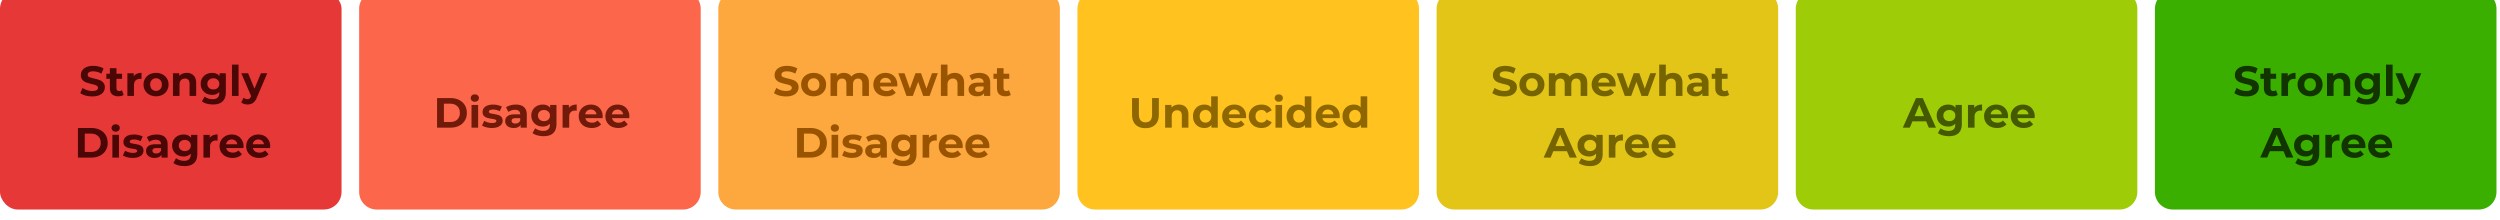 <svg width="568" height="50" fill="none" xmlns="http://www.w3.org/2000/svg"><g filter="url(#filter0_i)"><rect y=".4" width="77.6" height="49.6" rx="4" fill="#E73838"/></g><g filter="url(#filter1_i)"><path fill-rule="evenodd" clip-rule="evenodd" d="M81.6 4.4a4 4 0 014-4h69.6a4 4 0 014 4V46a4 4 0 01-4 4H85.6a4 4 0 01-4-4V4.4z" fill="#FC664A"/></g><g filter="url(#filter2_i)"><path fill-rule="evenodd" clip-rule="evenodd" d="M163.2 4.4a4 4 0 014-4h69.6a4 4 0 014 4V46a4 4 0 01-4 4h-69.6a4 4 0 01-4-4V4.4z" fill="#FDA73F"/></g><g filter="url(#filter3_i)"><path fill-rule="evenodd" clip-rule="evenodd" d="M244.8 4.4a4 4 0 014-4h69.6a4 4 0 014 4V46a4 4 0 01-4 4h-69.6a4 4 0 01-4-4V4.4z" fill="#FFC21F"/></g><g filter="url(#filter4_i)"><path fill-rule="evenodd" clip-rule="evenodd" d="M326.4 4.4a4 4 0 014-4H400a4 4 0 014 4V46a4 4 0 01-4 4h-69.6a4 4 0 01-4-4V4.4z" fill="#E2C517"/></g><g filter="url(#filter5_i)"><path fill-rule="evenodd" clip-rule="evenodd" d="M408 4.4a4 4 0 014-4h69.6a4 4 0 014 4V46a4 4 0 01-4 4H412a4 4 0 01-4-4V4.4z" fill="#9ECC06"/></g><g filter="url(#filter6_i)"><path fill-rule="evenodd" clip-rule="evenodd" d="M489.6 4.4a4 4 0 014-4h69.6a4 4 0 014 4V46a4 4 0 01-4 4h-69.6a4 4 0 01-4-4V4.4z" fill="#3AAF00"/></g><path d="M20.97 21.91c-.53 0-1.05-.07-1.55-.2-.5-.15-.89-.34-1.19-.57l.53-1.17a3.86 3.86 0 002.22.7c.44 0 .76-.07.98-.2.2-.13.31-.3.31-.52 0-.16-.06-.3-.19-.4-.12-.1-.28-.2-.48-.26-.2-.06-.45-.13-.79-.2-.5-.13-.93-.25-1.25-.37-.33-.12-.61-.32-.85-.59a1.6 1.6 0 01-.34-1.07c0-.4.1-.74.31-1.06.21-.32.53-.57.95-.76.43-.18.95-.28 1.57-.28.43 0 .85.06 1.26.16.4.1.76.25 1.07.44l-.48 1.18a3.75 3.75 0 00-1.86-.53c-.44 0-.76.07-.97.21-.2.14-.3.33-.3.56 0 .23.1.4.35.52.24.1.6.22 1.1.33.51.12.93.24 1.26.36.32.12.6.31.83.58.24.26.36.61.36 1.06 0 .39-.11.74-.33 1.06-.2.31-.53.56-.96.75-.43.18-.95.27-1.56.27zm7.14-.36c-.15.1-.33.2-.55.25-.21.05-.44.08-.67.08-.62 0-1.1-.16-1.43-.47-.34-.32-.5-.78-.5-1.39V17.9h-.8v-1.15h.8v-1.26h1.5v1.26h1.28v1.15h-1.28V20c0 .22.05.4.16.51.11.12.27.18.48.18.24 0 .44-.07.6-.2l.4 1.06zm2.27-4.23c.18-.25.42-.44.72-.57.3-.13.66-.2 1.05-.2v1.4a5.4 5.4 0 00-.33-.03c-.43 0-.77.12-1.01.37-.24.23-.37.6-.37 1.07v2.44h-1.5v-5.16h1.44v.68zm5.07 4.56c-.54 0-1.03-.12-1.46-.34a2.58 2.58 0 01-1.38-2.32c0-.51.12-.97.37-1.38.24-.4.58-.71 1-.94.44-.23.93-.34 1.47-.34.55 0 1.04.11 1.46.34a2.5 2.5 0 011.38 2.32 2.58 2.58 0 01-1.37 2.32 3.1 3.1 0 01-1.47.34zm0-1.23c.39 0 .7-.13.95-.39s.37-.6.37-1.04c0-.44-.12-.78-.37-1.04s-.56-.4-.95-.4c-.38 0-.7.14-.95.4s-.37.6-.37 1.04c0 .43.12.78.37 1.04s.57.39.95.39zm6.98-4.1c.64 0 1.15.2 1.54.58.4.39.6.96.6 1.71v2.96h-1.5v-2.73c0-.4-.09-.71-.27-.9-.18-.21-.44-.32-.78-.32-.37 0-.67.12-.9.36-.22.23-.33.58-.33 1.04v2.55h-1.5v-5.16h1.43v.6c.2-.22.44-.38.74-.5s.62-.18.97-.18zm8.88.09v4.3c0 .94-.25 1.65-.74 2.1-.5.47-1.21.7-2.16.7-.5 0-.97-.06-1.42-.18a3.1 3.1 0 01-1.11-.53l.6-1.08a3.2 3.2 0 001.82.59c.51 0 .9-.12 1.14-.36.25-.23.37-.58.37-1.05v-.22a2.1 2.1 0 01-1.63.64c-.47 0-.9-.1-1.3-.3a2.42 2.42 0 01-1.28-2.2 2.35 2.35 0 011.28-2.18c.4-.2.83-.31 1.3-.31.75 0 1.32.24 1.7.74v-.66h1.43zm-2.83 3.68c.4 0 .72-.11.97-.34.25-.24.38-.55.38-.93 0-.37-.13-.68-.38-.9a1.35 1.35 0 00-.97-.36c-.4 0-.73.12-.98.35-.26.23-.39.54-.39.91 0 .38.13.69.39.93.25.23.58.34.98.34zm4.22-5.64h1.5v7.12h-1.5v-7.12zm8.02 1.96l-2.34 5.48c-.23.6-.53 1.01-.88 1.25-.34.25-.76.37-1.26.37-.27 0-.53-.04-.8-.13-.26-.08-.47-.2-.64-.34l.55-1.07a1.3 1.3 0 00.85.33c.2 0 .37-.05.5-.15.12-.1.24-.26.34-.5l.02-.04-2.24-5.2h1.55l1.45 3.5 1.46-3.5h1.44zM17.7 29.08h3.06c.73 0 1.37.14 1.93.42.56.28 1 .67 1.3 1.17.32.5.47 1.1.47 1.77a3.12 3.12 0 01-1.78 2.95 4.3 4.3 0 01-1.92.41H17.7v-6.72zm2.98 5.44c.67 0 1.2-.18 1.6-.55a2 2 0 00.6-1.53c0-.64-.2-1.15-.6-1.52-.4-.37-.93-.56-1.6-.56h-1.42v4.16h1.42zm4.85-3.89h1.5v5.17h-1.5v-5.16zm.75-.71a.95.95 0 01-.67-.25.78.78 0 01-.26-.59c0-.24.08-.44.26-.6.17-.16.4-.24.67-.24s.5.08.67.24c.17.15.26.34.26.57 0 .25-.09.46-.26.63a.95.95 0 01-.67.23zm3.88 5.96c-.43 0-.85-.05-1.26-.16-.41-.1-.74-.24-.98-.4l.5-1.08a3.62 3.62 0 001.8.5c.63 0 .94-.15.94-.47 0-.14-.08-.25-.26-.31a3.84 3.84 0 00-.8-.17 7.69 7.69 0 01-1.04-.22 1.66 1.66 0 01-.72-.44c-.2-.21-.3-.51-.3-.9 0-.33.1-.62.28-.87.2-.25.47-.45.83-.6.36-.13.8-.2 1.28-.2a4.78 4.78 0 012 .45l-.5 1.07a2.98 2.98 0 00-1.5-.39c-.32 0-.56.05-.72.14-.16.09-.24.2-.24.34 0 .16.09.27.26.34.18.06.45.12.83.18.42.07.77.15 1.04.23.26.08.5.22.7.43.2.21.3.5.3.88 0 .33-.1.61-.3.86-.19.25-.47.44-.84.58-.36.14-.8.2-1.3.2zm5.44-5.32c.8 0 1.42.19 1.84.57.43.38.65.95.65 1.72v2.95h-1.4v-.64c-.29.48-.81.72-1.58.72-.4 0-.74-.07-1.04-.2-.28-.14-.5-.33-.66-.56-.15-.24-.23-.5-.23-.8 0-.49.18-.87.54-1.14.36-.28.92-.41 1.68-.41h1.19c0-.33-.1-.58-.3-.75-.2-.18-.5-.27-.9-.27a2.57 2.57 0 00-1.48.48l-.54-1.05c.29-.2.62-.35 1.01-.46.4-.1.8-.16 1.22-.16zm-.11 4.3c.25 0 .48-.05.68-.16a1 1 0 00.42-.53v-.53h-1.03c-.61 0-.92.2-.92.6 0 .2.07.35.22.47.16.1.36.16.63.16zm9.34-4.22v4.3c0 .94-.25 1.65-.74 2.1-.5.47-1.22.7-2.16.7-.5 0-.98-.06-1.42-.18a3.1 3.1 0 01-1.12-.53l.6-1.08a3.2 3.2 0 001.82.59c.52 0 .9-.12 1.14-.36.25-.23.38-.58.38-1.05v-.22a2.1 2.1 0 01-1.63.64c-.48 0-.91-.1-1.3-.3a2.42 2.42 0 01-1.29-2.2c0-.49.12-.92.35-1.3.23-.38.54-.67.93-.88.4-.2.83-.31 1.3-.31.76 0 1.33.24 1.72.74v-.66h1.42zm-2.84 3.68c.4 0 .72-.11.97-.34.26-.24.39-.55.39-.93 0-.37-.13-.68-.39-.9a1.35 1.35 0 00-.97-.36c-.4 0-.72.12-.97.35-.26.23-.39.54-.39.91 0 .38.13.69.39.93.25.23.58.34.97.34zm5.66-3c.18-.25.42-.44.72-.57.3-.13.66-.2 1.06-.2v1.4a5.4 5.4 0 00-.34-.03c-.43 0-.76.12-1 .37-.25.23-.37.6-.37 1.07v2.44h-1.5v-5.16h1.43v.68zm7.68 1.92l-.03.4h-3.9c.06.32.23.57.5.76a2.02 2.02 0 001.69.16c.2-.08.4-.21.58-.38l.8.86c-.5.56-1.2.84-2.14.84-.58 0-1.1-.12-1.54-.34a2.53 2.53 0 01-1.4-2.32 2.52 2.52 0 011.34-2.31c.42-.24.9-.35 1.41-.35.5 0 .97.1 1.37.32.41.22.73.54.96.95.24.4.36.87.36 1.4zm-2.68-1.55c-.34 0-.62.1-.85.29-.23.2-.37.45-.43.79h2.55c-.05-.33-.2-.59-.42-.78-.23-.2-.52-.3-.85-.3zm8.74 1.55l-.03.4h-3.91c.07.32.24.57.5.76.26.18.59.28.98.28.27 0 .5-.04.7-.12.22-.08.42-.21.6-.38l.8.86c-.5.56-1.2.84-2.14.84-.58 0-1.1-.12-1.55-.34a2.53 2.53 0 01-1.4-2.32c0-.5.12-.96.36-1.37.24-.4.57-.72.99-.95.42-.23.89-.34 1.4-.34.51 0 .97.1 1.38.32.41.22.73.54.96.95.24.4.36.87.36 1.4zm-2.68-1.55c-.34 0-.63.1-.86.29-.23.2-.37.45-.42.79h2.54c-.05-.33-.19-.59-.42-.78-.23-.2-.5-.3-.84-.3z" fill="#4B0606"/><path d="M99.3 22.28h3.06c.73 0 1.37.14 1.93.42.56.28 1 .67 1.3 1.17.32.5.47 1.1.47 1.77a3.12 3.12 0 01-1.78 2.95 4.3 4.3 0 01-1.92.41H99.3v-6.72zm2.98 5.44c.67 0 1.2-.18 1.6-.55a2 2 0 00.6-1.53c0-.64-.2-1.15-.6-1.52-.4-.37-.93-.56-1.6-.56h-1.42v4.16h1.42zm4.85-3.88h1.5V29h-1.5v-5.16zm.75-.72a.95.95 0 01-.67-.24.78.78 0 01-.26-.6c0-.24.08-.44.26-.6.17-.16.4-.24.67-.24.28 0 .5.08.67.24.17.15.26.34.26.57 0 .25-.09.46-.26.63a.95.95 0 01-.67.24zm3.88 5.96c-.43 0-.85-.05-1.26-.16-.41-.1-.74-.24-.98-.4l.5-1.08a3.26 3.26 0 001.8.5c.63 0 .94-.15.94-.47 0-.14-.08-.25-.26-.31a3.85 3.85 0 00-.8-.17 7.7 7.7 0 01-1.04-.22 1.66 1.66 0 01-.72-.44c-.2-.21-.3-.51-.3-.9 0-.33.1-.62.28-.87.2-.25.47-.45.83-.59.36-.14.8-.21 1.28-.21a4.78 4.78 0 012 .45l-.5 1.07a2.98 2.98 0 00-1.5-.39c-.32 0-.56.05-.72.14-.16.09-.24.2-.24.34 0 .16.1.27.26.34.18.06.45.12.83.18.42.07.77.15 1.04.23.27.08.5.22.7.43.2.21.3.5.3.89 0 .32-.1.6-.3.85-.19.25-.47.44-.84.59-.36.13-.8.2-1.3.2zm5.44-5.32c.8 0 1.42.19 1.84.57.43.38.65.95.65 1.72V29h-1.4v-.64c-.29.48-.81.72-1.58.72-.4 0-.74-.07-1.03-.2a1.45 1.45 0 01-.9-1.36c0-.49.18-.87.54-1.14.37-.28.93-.41 1.68-.41h1.19c0-.33-.1-.58-.3-.75-.2-.18-.5-.27-.89-.27a2.57 2.57 0 00-1.49.48l-.54-1.05c.29-.2.62-.35 1.01-.46.4-.1.8-.16 1.22-.16zm-.11 4.3c.25 0 .48-.05.68-.16a1 1 0 00.42-.53v-.53h-1.03c-.61 0-.92.2-.92.6 0 .2.08.35.22.47.16.1.36.16.63.16zm9.34-4.22v4.3c0 .94-.25 1.65-.74 2.1-.5.47-1.22.7-2.16.7-.5 0-.97-.06-1.42-.18a3.1 3.1 0 01-1.12-.53l.6-1.08a3.19 3.19 0 001.82.59c.52 0 .9-.12 1.15-.36.25-.23.37-.58.37-1.05v-.22c-.4.43-.94.64-1.63.64-.48 0-.91-.1-1.3-.3a2.42 2.42 0 01-1.28-2.2 2.35 2.35 0 011.28-2.18c.39-.2.82-.31 1.3-.31.75 0 1.32.24 1.7.74v-.66h1.43zm-2.84 3.68c.4 0 .72-.11.97-.34.26-.24.39-.55.39-.93 0-.37-.13-.68-.39-.9a1.35 1.35 0 00-.97-.36c-.4 0-.72.12-.97.35-.26.23-.39.54-.39.91 0 .38.13.69.39.93.25.23.58.34.97.34zm5.66-3c.18-.25.42-.44.72-.57.3-.13.66-.2 1.06-.2v1.4a5.45 5.45 0 00-.34-.03c-.43 0-.76.12-1 .37-.25.23-.37.6-.37 1.07V29h-1.5v-5.16h1.43v.68zm7.68 1.92c0 .02 0 .15-.03.4H133c.06.32.23.57.5.76a2.01 2.01 0 001.69.16c.2-.08.4-.21.58-.38l.8.86c-.5.56-1.2.84-2.14.84-.58 0-1.1-.12-1.54-.34a2.53 2.53 0 01-1.4-2.32 2.53 2.53 0 011.34-2.31c.42-.24.9-.35 1.41-.35.5 0 .97.1 1.38.32.4.22.72.54.95.95.24.4.36.87.36 1.4zm-2.68-1.55a1.22 1.22 0 00-1.28 1.08h2.55c-.05-.33-.2-.59-.42-.78-.23-.2-.51-.3-.85-.3zm8.74 1.55l-.03.4h-3.9c.06.32.23.57.49.76.26.18.59.28.98.28.27 0 .5-.04.71-.12.21-.08.4-.21.58-.38l.8.86c-.48.56-1.2.84-2.13.84-.58 0-1.1-.12-1.55-.34a2.54 2.54 0 01-1.4-2.32c0-.5.12-.96.36-1.37.24-.4.57-.72.99-.95.42-.23.89-.34 1.4-.34.51 0 .97.1 1.38.32.41.22.73.54.96.95.24.4.36.87.36 1.4zm-2.68-1.55c-.34 0-.63.1-.86.29-.23.2-.37.45-.42.79h2.55a1.25 1.25 0 00-1.27-1.08z" fill="#711A0A"/><path d="M178.6 21.91c-.54 0-1.05-.07-1.55-.2-.5-.15-.9-.34-1.2-.57l.53-1.17a3.85 3.85 0 002.22.7c.44 0 .77-.07.98-.2.21-.13.32-.3.32-.52 0-.16-.07-.3-.2-.4-.12-.1-.28-.2-.47-.26a9 9 0 00-.8-.2 11 11 0 01-1.25-.37c-.33-.12-.6-.32-.84-.59a1.6 1.6 0 01-.35-1.07c0-.4.1-.74.32-1.06.2-.32.53-.57.95-.76.43-.18.95-.28 1.56-.28.43 0 .85.06 1.26.16.41.1.77.25 1.08.44l-.48 1.18a3.75 3.75 0 00-1.87-.53c-.43 0-.75.07-.97.21-.2.14-.3.33-.3.56 0 .23.12.4.35.52.25.1.61.22 1.1.33.52.12.94.24 1.26.36.33.12.6.31.84.58.23.26.35.61.35 1.06 0 .39-.1.74-.32 1.06-.21.31-.53.56-.96.75-.43.18-.95.27-1.57.27zm6.26-.03c-.55 0-1.04-.12-1.47-.34a2.57 2.57 0 01-1.37-2.32 2.5 2.5 0 011.37-2.31c.44-.24.92-.35 1.47-.35.54 0 1.03.11 1.46.34a2.52 2.52 0 011.37 2.32c0 .5-.12.97-.36 1.37-.25.4-.58.72-1.01.95a3.1 3.1 0 01-1.46.34zm0-1.23c.38 0 .7-.13.94-.39.25-.26.37-.6.37-1.04 0-.44-.12-.78-.37-1.04-.24-.26-.56-.4-.94-.4-.39 0-.7.14-.95.4s-.38.6-.38 1.04c0 .43.13.78.38 1.04s.56.39.95.39zm10.45-4.1c.64 0 1.15.2 1.53.58.39.38.58.95.58 1.71v2.96h-1.5v-2.73c0-.4-.09-.71-.26-.9-.16-.21-.4-.32-.72-.32-.35 0-.63.12-.83.35-.2.22-.31.56-.31 1v2.6h-1.5v-2.73c0-.8-.33-1.22-.98-1.22-.34 0-.62.12-.82.35-.2.22-.31.56-.31 1v2.6h-1.5v-5.16h1.43v.59c.2-.22.43-.38.7-.5a2.4 2.4 0 011.91.05c.3.14.53.35.71.62.22-.27.48-.47.8-.62.33-.15.68-.22 1.07-.22zm8.57 2.69l-.03.4h-3.91c.07.32.24.57.5.76.26.18.59.28.98.28a1.78 1.78 0 001.3-.5l.8.86c-.5.56-1.2.84-2.14.84-.58 0-1.1-.12-1.55-.34a2.53 2.53 0 01-1.4-2.32c0-.5.12-.96.36-1.37.24-.4.57-.72.99-.95.42-.23.89-.34 1.4-.34.51 0 .97.1 1.38.32.41.22.73.54.96.95.24.4.36.87.36 1.4zm-2.68-1.55c-.34 0-.63.1-.86.29-.23.2-.37.45-.42.79h2.54c-.05-.33-.19-.59-.42-.78-.23-.2-.51-.3-.84-.3zm11.87-1.05l-1.87 5.16h-1.44l-1.16-3.2-1.2 3.2h-1.44l-1.86-5.16h1.4l1.23 3.49 1.27-3.5h1.26l1.23 3.5 1.26-3.5h1.32zm3.84-.08c.64 0 1.15.19 1.54.57.4.39.6.96.6 1.71v2.96h-1.5v-2.73c0-.4-.09-.71-.27-.9-.18-.21-.44-.32-.77-.32-.38 0-.68.12-.9.36-.23.23-.34.58-.34 1.04v2.55h-1.5v-7.12h1.5v2.5c.2-.2.44-.36.72-.46.28-.1.59-.16.92-.16zm5.58 0c.8 0 1.41.19 1.84.57.43.38.65.95.65 1.72v2.95h-1.4v-.64c-.29.48-.81.72-1.58.72-.4 0-.74-.07-1.04-.2a1.45 1.45 0 01-.9-1.36c.01-.49.19-.87.55-1.14.36-.28.92-.41 1.68-.41h1.19c0-.33-.1-.58-.3-.75-.2-.18-.5-.27-.9-.27a2.56 2.56 0 00-1.48.48l-.54-1.05c.28-.2.62-.35 1.01-.46.4-.1.8-.16 1.22-.16zm-.12 4.3c.26 0 .49-.05.69-.16a1 1 0 00.42-.53v-.53h-1.03c-.61 0-.92.2-.92.6 0 .2.07.35.22.47.16.1.36.16.63.16zm7.3.69c-.15.1-.34.2-.55.25-.22.05-.44.08-.68.08-.61 0-1.09-.16-1.43-.47-.33-.32-.5-.78-.5-1.39V17.9h-.8v-1.15h.8v-1.26h1.5v1.26h1.29v1.15H228V20c0 .22.06.4.17.51.11.12.27.18.47.18.24 0 .44-.07.61-.2l.4 1.06zm-48.56 7.53h3.05c.73 0 1.37.14 1.93.42.56.28 1 .67 1.3 1.17.32.5.47 1.1.47 1.77a3.12 3.12 0 01-1.78 2.95 4.3 4.3 0 01-1.92.41h-3.06v-6.72zm2.97 5.44c.67 0 1.2-.18 1.6-.55a2 2 0 00.6-1.53c0-.64-.2-1.15-.6-1.52-.4-.37-.93-.56-1.6-.56h-1.42v4.16h1.42zm4.85-3.89h1.5v5.17h-1.5v-5.16zm.75-.71a.95.95 0 01-.67-.25.78.78 0 01-.26-.59c0-.24.08-.44.26-.6.17-.16.4-.24.67-.24s.5.08.67.24c.17.15.26.34.26.57 0 .25-.09.46-.26.63a.95.95 0 01-.67.23zm3.88 5.96c-.43 0-.85-.05-1.26-.16-.41-.1-.74-.24-.98-.4l.5-1.08c.23.15.5.27.83.37.33.09.65.13.96.13.64 0 .95-.15.95-.47 0-.14-.08-.25-.26-.31a3.82 3.82 0 00-.8-.17 7.67 7.67 0 01-1.04-.22 1.66 1.66 0 01-.72-.44c-.2-.21-.3-.51-.3-.9 0-.33.1-.62.28-.87.2-.25.47-.45.83-.6.36-.13.8-.2 1.28-.2a4.79 4.79 0 012 .45l-.5 1.07a2.98 2.98 0 00-1.5-.39c-.32 0-.56.05-.72.14-.16.09-.24.2-.24.34 0 .16.09.27.26.34.18.06.45.12.83.18.42.07.77.15 1.04.23.26.08.5.22.7.43.2.21.3.5.3.88 0 .33-.1.61-.3.86-.19.25-.47.44-.84.58-.36.14-.8.2-1.3.2zm5.44-5.32c.8 0 1.42.19 1.84.57.43.38.65.95.65 1.72v2.95h-1.4v-.64c-.29.48-.81.72-1.58.72-.4 0-.74-.07-1.03-.2a1.45 1.45 0 01-.9-1.36c0-.49.18-.87.54-1.14.36-.28.92-.41 1.68-.41h1.19c0-.33-.1-.58-.3-.75-.2-.18-.5-.27-.89-.27a2.56 2.56 0 00-1.49.48l-.54-1.05c.29-.2.62-.35 1.01-.46.4-.1.8-.16 1.22-.16zm-.11 4.3c.25 0 .48-.05.68-.16a1 1 0 00.42-.53v-.53h-1.03c-.61 0-.92.2-.92.6 0 .2.08.35.22.47.16.1.36.16.63.16zm9.34-4.22v4.3c0 .94-.25 1.65-.74 2.1-.5.47-1.22.7-2.16.7-.5 0-.98-.06-1.42-.18a3.1 3.1 0 01-1.12-.53l.6-1.08a3.2 3.2 0 001.82.59c.52 0 .9-.12 1.14-.36.25-.23.38-.58.38-1.05v-.22c-.4.43-.94.64-1.63.64-.48 0-.91-.1-1.3-.3a2.42 2.42 0 01-1.29-2.2c0-.49.12-.92.35-1.3.23-.38.54-.67.93-.88.4-.2.83-.31 1.3-.31.76 0 1.33.24 1.72.74v-.66h1.42zm-2.83 3.68c.4 0 .72-.11.97-.34.25-.24.38-.55.38-.93 0-.37-.13-.68-.38-.9a1.35 1.35 0 00-.97-.36c-.4 0-.73.12-.98.35-.26.23-.39.54-.39.91 0 .38.13.69.39.93.25.23.58.34.98.34zm5.65-3c.18-.25.42-.44.72-.57.3-.13.66-.2 1.06-.2v1.4a5.37 5.37 0 00-.34-.03c-.43 0-.76.12-1 .37-.25.23-.37.6-.37 1.07v2.44h-1.5v-5.16h1.43v.68zm7.68 1.92c0 .02 0 .15-.03.4h-3.9c.06.32.23.57.5.76a2.02 2.02 0 001.69.16c.2-.08.4-.21.58-.38l.8.86c-.5.56-1.2.84-2.14.84-.58 0-1.1-.12-1.54-.34a2.53 2.53 0 01-1.4-2.32 2.52 2.52 0 011.34-2.31c.42-.24.9-.35 1.41-.35.5 0 .97.1 1.38.32.4.22.73.54.96.95.23.4.35.87.35 1.4zm-2.68-1.55c-.34 0-.62.1-.85.29-.23.2-.37.45-.42.79h2.54c-.05-.33-.2-.59-.42-.78-.23-.2-.52-.3-.85-.3zm8.74 1.55l-.03.4h-3.9c.06.32.23.57.49.76.26.18.59.28.98.28a1.78 1.78 0 001.3-.5l.8.86c-.5.56-1.2.84-2.14.84-.58 0-1.1-.12-1.54-.34a2.53 2.53 0 01-1.4-2.32 2.52 2.52 0 011.34-2.31c.42-.24.89-.35 1.4-.35.51 0 .97.1 1.38.32.41.22.73.54.96.95.24.4.36.87.36 1.4zm-2.68-1.55c-.34 0-.63.1-.86.29-.23.2-.37.45-.42.79h2.54c-.05-.33-.19-.59-.42-.78-.23-.2-.5-.3-.84-.3z" fill="#9A5400"/><path d="M260.25 29.12c-.96 0-1.71-.27-2.25-.8-.53-.53-.8-1.3-.8-2.28v-3.76h1.56v3.7c0 1.2.5 1.81 1.5 1.81.48 0 .85-.14 1.11-.43.26-.3.38-.75.38-1.37v-3.71h1.54v3.76c0 .99-.27 1.75-.8 2.28-.54.53-1.28.8-2.24.8zm7.61-5.36c.64 0 1.16.19 1.55.57.4.39.6.96.6 1.71V29h-1.5v-2.73c0-.4-.1-.71-.27-.9-.18-.21-.44-.32-.78-.32-.38 0-.68.12-.9.36-.23.23-.34.58-.34 1.04V29h-1.5v-5.16h1.43v.6c.2-.22.45-.38.74-.5.3-.12.62-.18.97-.18zm8.82-1.88V29h-1.44v-.6c-.37.45-.9.68-1.6.68-.5 0-.94-.11-1.33-.33-.4-.22-.7-.53-.92-.93-.23-.4-.34-.87-.34-1.4 0-.53.11-1 .34-1.4.22-.4.53-.72.92-.94.4-.21.84-.32 1.32-.32.66 0 1.18.2 1.55.62v-2.5h1.5zm-2.79 5.97c.38 0 .7-.13.94-.39.25-.26.38-.6.38-1.04 0-.44-.13-.78-.38-1.04s-.56-.4-.94-.4c-.38 0-.7.14-.95.4s-.37.6-.37 1.04c0 .43.12.78.37 1.04s.57.39.95.39zm9.23-1.41c0 .02 0 .15-.03.4h-3.9c.07.32.23.57.5.76a2.02 2.02 0 001.69.16c.2-.08.4-.21.58-.38l.8.86c-.49.56-1.2.84-2.13.84-.59 0-1.1-.12-1.55-.34a2.53 2.53 0 01-1.4-2.32 2.52 2.52 0 011.34-2.31c.42-.24.9-.35 1.41-.35.5 0 .97.1 1.38.32.4.22.73.54.96.95.23.4.35.87.35 1.4zm-2.68-1.55c-.34 0-.62.1-.85.29-.23.2-.37.45-.42.79h2.54c-.05-.33-.2-.59-.42-.78-.23-.2-.51-.3-.85-.3zm6.17 4.19c-.55 0-1.04-.12-1.48-.34a2.63 2.63 0 01-1.03-.95 2.6 2.6 0 01-.37-1.37c0-.51.13-.97.37-1.38.25-.4.6-.71 1.03-.94.44-.23.93-.34 1.48-.34.55 0 1.02.11 1.43.34a2 2 0 01.89.97l-1.16.63c-.27-.48-.66-.71-1.16-.71-.4 0-.72.13-.98.38-.25.26-.38.6-.38 1.05 0 .44.13.79.38 1.04.26.26.58.39.98.39.5 0 .9-.24 1.16-.71l1.16.63c-.19.41-.49.73-.9.96-.4.23-.87.35-1.42.35zm3.18-5.24h1.5V29h-1.5v-5.16zm.75-.72a.95.95 0 01-.67-.24.78.78 0 01-.26-.6c0-.24.08-.44.26-.6.17-.16.4-.24.67-.24s.5.08.67.24c.17.15.26.34.26.57 0 .25-.09.46-.26.63a.95.95 0 01-.67.24zm7.4-1.24V29h-1.43v-.6c-.37.45-.91.68-1.62.68-.48 0-.92-.11-1.32-.33-.39-.22-.7-.53-.92-.93-.22-.4-.34-.87-.34-1.4 0-.53.12-1 .34-1.4.22-.4.53-.72.92-.94.4-.21.84-.32 1.32-.32.66 0 1.18.2 1.55.62v-2.5h1.5zm-2.79 5.97c.38 0 .7-.13.95-.39s.37-.6.37-1.04c0-.44-.13-.78-.38-1.04-.24-.26-.56-.4-.94-.4-.38 0-.7.14-.95.4s-.37.6-.37 1.04c0 .43.12.78.37 1.04s.57.39.95.39zm9.23-1.41l-.02.4h-3.91c.07.32.23.57.5.76.26.18.59.28.98.28a1.78 1.78 0 001.3-.5l.79.86c-.49.56-1.2.84-2.13.84-.58 0-1.1-.12-1.55-.34a2.53 2.53 0 01-1.4-2.32c0-.5.12-.96.36-1.37.24-.4.57-.72.98-.95.43-.23.9-.34 1.42-.34.5 0 .96.1 1.37.32.4.22.73.54.96.95.24.4.35.87.35 1.4zm-2.68-1.55c-.33 0-.62.1-.85.29-.23.2-.37.45-.42.79h2.54c-.05-.33-.19-.59-.42-.78-.23-.2-.51-.3-.85-.3zm8.94-3.01V29h-1.43v-.6c-.37.45-.9.68-1.61.68-.49 0-.93-.11-1.33-.33-.39-.22-.7-.53-.92-.93-.22-.4-.33-.87-.33-1.4 0-.53.1-1 .33-1.4.23-.4.53-.72.92-.94.4-.21.84-.32 1.33-.32.66 0 1.17.2 1.54.62v-2.5h1.5zm-2.78 5.97c.38 0 .69-.13.94-.39s.37-.6.37-1.04c0-.44-.12-.78-.37-1.04s-.56-.4-.94-.4c-.39 0-.7.14-.95.4s-.38.6-.38 1.04c0 .43.13.78.38 1.04s.56.39.95.39z" fill="#8E6701"/><path d="M341.8 21.91c-.54 0-1.05-.07-1.55-.2-.5-.15-.9-.34-1.2-.57l.53-1.17a3.86 3.86 0 002.22.7c.44 0 .77-.07.98-.2.21-.13.32-.3.32-.52 0-.16-.07-.3-.2-.4a1.3 1.3 0 00-.47-.26 9 9 0 00-.8-.2 11 11 0 01-1.25-.37c-.32-.12-.6-.32-.84-.59a1.6 1.6 0 01-.35-1.07c0-.4.1-.74.32-1.06.2-.32.53-.57.95-.76.43-.18.95-.28 1.56-.28.43 0 .85.06 1.26.16.41.1.77.25 1.08.44l-.48 1.18a3.75 3.75 0 00-1.87-.53c-.43 0-.75.07-.97.21-.2.14-.3.33-.3.56 0 .23.12.4.35.52.25.1.61.22 1.1.33.52.12.94.24 1.26.36.33.12.6.31.84.58.23.26.35.61.35 1.06 0 .39-.1.74-.32 1.06-.21.31-.53.56-.96.75-.43.18-.95.27-1.57.27zm6.26-.03c-.55 0-1.04-.12-1.47-.34a2.57 2.57 0 01-1.37-2.32 2.5 2.5 0 011.37-2.31c.44-.24.93-.35 1.47-.35.54 0 1.03.11 1.46.34a2.5 2.5 0 011.37 2.32 2.57 2.57 0 01-1.37 2.32 3.1 3.1 0 01-1.46.34zm0-1.23c.38 0 .7-.13.94-.39.25-.26.37-.6.37-1.04 0-.44-.12-.78-.37-1.04-.24-.26-.56-.4-.94-.4-.38 0-.7.14-.95.4s-.38.6-.38 1.04c0 .43.13.78.38 1.04s.56.39.95.39zm10.45-4.1c.64 0 1.15.2 1.53.58.39.38.58.95.58 1.71v2.96h-1.5v-2.73c0-.4-.09-.71-.26-.9-.17-.21-.4-.32-.72-.32-.35 0-.63.12-.83.35-.2.22-.31.56-.31 1v2.6h-1.5v-2.73c0-.8-.32-1.22-.98-1.22-.34 0-.62.12-.82.35-.2.22-.31.56-.31 1v2.6h-1.5v-5.16h1.43v.59c.2-.22.43-.38.7-.5a2.4 2.4 0 011.91.05c.3.14.53.35.71.62.22-.27.48-.47.8-.62.33-.15.68-.22 1.07-.22zm8.57 2.69l-.03.4h-3.91c.07.32.24.57.5.76.26.18.59.28.98.28.27 0 .5-.04.7-.12.22-.08.42-.21.6-.38l.8.86c-.5.56-1.2.84-2.14.84-.58 0-1.1-.12-1.55-.34a2.54 2.54 0 01-1.4-2.32c0-.5.12-.96.36-1.37.24-.4.57-.72.99-.95.42-.23.89-.34 1.4-.34.51 0 .97.1 1.38.32.41.22.73.54.96.95.24.4.36.87.36 1.4zm-2.68-1.55c-.34 0-.63.1-.86.29-.23.2-.37.45-.42.79h2.55a1.25 1.25 0 00-1.27-1.08zm11.87-1.05l-1.87 5.16h-1.44l-1.16-3.2-1.2 3.2h-1.44l-1.86-5.16h1.4l1.23 3.49 1.26-3.5h1.27l1.23 3.5 1.26-3.5h1.32zm3.84-.08c.64 0 1.15.19 1.54.57.4.39.6.96.6 1.71v2.96h-1.5v-2.73c0-.4-.09-.71-.27-.9-.18-.21-.44-.32-.77-.32-.38 0-.68.12-.9.36-.23.23-.34.58-.34 1.04v2.55h-1.5v-7.12h1.5v2.5c.2-.2.44-.36.72-.46.28-.1.59-.16.92-.16zm5.58 0c.8 0 1.42.19 1.84.57.43.38.65.95.65 1.72v2.95h-1.4v-.64c-.29.48-.81.72-1.58.72-.4 0-.74-.07-1.04-.2-.28-.14-.5-.32-.66-.56-.15-.24-.23-.5-.23-.8 0-.49.18-.87.54-1.14.36-.28.92-.41 1.68-.41h1.19c0-.33-.1-.58-.3-.75-.2-.18-.5-.27-.9-.27a2.57 2.57 0 00-1.48.48l-.54-1.05c.29-.2.62-.35 1.01-.46.4-.1.8-.16 1.22-.16zm-.12 4.3c.26 0 .49-.05.69-.16a1 1 0 00.42-.53v-.53h-1.03c-.61 0-.92.2-.92.6 0 .2.07.35.22.47.16.1.36.16.63.16zm7.3.69c-.15.1-.34.2-.55.25-.21.05-.44.08-.68.08-.61 0-1.09-.16-1.43-.47-.33-.32-.5-.78-.5-1.39V17.9h-.8v-1.15h.8v-1.26h1.5v1.26h1.29v1.15h-1.29V20c0 .22.06.4.17.51.11.12.27.18.48.18.23 0 .43-.07.6-.2l.4 1.06zm-36.84 12.81h-3.12l-.6 1.44h-1.59l3-6.72h1.53l3 6.72h-1.63l-.6-1.44zm-.5-1.18l-1.06-2.57-1.06 2.57h2.13zm8.6-2.54v4.3c0 .94-.25 1.65-.74 2.1-.5.47-1.21.7-2.16.7-.5 0-.97-.06-1.42-.18-.45-.13-.82-.3-1.12-.53l.6-1.08a3.2 3.2 0 001.82.59c.52 0 .9-.12 1.15-.36.25-.23.37-.58.37-1.05v-.22a2.1 2.1 0 01-1.63.64c-.47 0-.9-.1-1.3-.3a2.41 2.41 0 01-1.28-2.2 2.34 2.34 0 011.28-2.18c.4-.2.83-.31 1.3-.31.75 0 1.32.24 1.7.74v-.66h1.43zm-2.83 3.68c.4 0 .72-.11.97-.34.25-.24.38-.55.38-.93 0-.37-.13-.68-.38-.9a1.35 1.35 0 00-.97-.36c-.4 0-.73.12-.98.35-.26.23-.39.54-.39.91 0 .38.13.69.39.93.25.23.58.34.98.34zm5.65-3c.18-.25.42-.44.72-.57.31-.13.66-.2 1.06-.2v1.4a5.37 5.37 0 00-.34-.03c-.43 0-.76.12-1 .37-.25.23-.37.6-.37 1.07v2.44h-1.5v-5.16h1.43v.68zm7.68 1.92c0 .02 0 .15-.03.4h-3.9c.07.32.23.57.5.76a2.02 2.02 0 001.69.16c.2-.08.4-.21.58-.38l.8.86c-.49.56-1.2.84-2.13.84-.59 0-1.1-.12-1.55-.34a2.53 2.53 0 01-1.4-2.32 2.52 2.52 0 011.34-2.31c.42-.24.9-.35 1.41-.35.51 0 .97.1 1.38.32.4.22.73.54.96.95.23.4.35.87.35 1.4zm-2.68-1.55c-.34 0-.62.1-.85.29-.23.2-.37.45-.42.79h2.54c-.05-.33-.2-.59-.42-.78-.23-.2-.51-.3-.85-.3zm8.74 1.55l-.03.4h-3.9c.06.32.23.57.5.76.25.18.58.28.97.28.27 0 .5-.04.71-.12.21-.08.4-.21.59-.38l.8.86c-.5.56-1.2.84-2.14.84-.58 0-1.1-.12-1.54-.34a2.53 2.53 0 01-1.4-2.32 2.52 2.52 0 011.34-2.31c.42-.24.9-.35 1.41-.35.5 0 .96.1 1.37.32.41.22.73.54.96.95.24.4.36.87.36 1.4zM378 31.69c-.34 0-.62.1-.86.29-.22.2-.37.45-.42.79h2.55c-.05-.33-.2-.59-.42-.78-.24-.2-.52-.3-.85-.3z" fill="#756400"/><path d="M437.63 27.56h-3.12l-.6 1.44h-1.59l3-6.72h1.53l3 6.72h-1.63l-.6-1.44zm-.5-1.18l-1.06-2.57-1.06 2.57h2.13zm8.6-2.54v4.3c0 .94-.25 1.65-.74 2.1-.5.47-1.21.7-2.16.7-.5 0-.97-.06-1.42-.18a3.1 3.1 0 01-1.12-.53l.6-1.08a3.2 3.2 0 001.82.59c.52 0 .9-.12 1.15-.36.25-.23.37-.58.37-1.05v-.22a2.1 2.1 0 01-1.63.64c-.48 0-.91-.1-1.3-.3a2.43 2.43 0 01-1.28-2.2 2.36 2.36 0 011.28-2.18c.39-.2.82-.31 1.3-.31.75 0 1.32.24 1.7.74v-.66h1.43zm-2.83 3.68c.4 0 .72-.11.97-.34.25-.24.38-.55.38-.93 0-.37-.13-.68-.38-.9a1.35 1.35 0 00-.97-.36c-.4 0-.73.12-.98.35-.26.23-.39.54-.39.91 0 .38.13.69.39.93.25.23.58.34.98.34zm5.65-3c.18-.25.42-.44.72-.57.31-.13.66-.2 1.06-.2v1.4a5.45 5.45 0 00-.34-.03c-.43 0-.76.12-1 .37-.25.23-.37.6-.37 1.07V29h-1.5v-5.16h1.43v.68zm7.68 1.92c0 .02 0 .15-.03.4h-3.9c.07.32.23.57.5.76a2.01 2.01 0 001.69.16c.2-.08.4-.21.58-.38l.8.86c-.49.56-1.2.84-2.13.84-.59 0-1.1-.12-1.55-.34a2.53 2.53 0 01-1.4-2.32 2.52 2.52 0 011.34-2.31c.43-.24.9-.35 1.41-.35.5 0 .97.1 1.38.32.4.22.73.54.96.95.23.4.35.87.35 1.4zm-2.68-1.55c-.34 0-.62.1-.85.29-.23.2-.37.45-.42.79h2.54c-.05-.33-.2-.59-.42-.78-.23-.2-.51-.3-.85-.3zm8.74 1.55l-.03.4h-3.9c.06.32.23.57.5.76.25.18.58.28.97.28.27 0 .5-.04.71-.12.21-.08.4-.21.59-.38l.8.86c-.5.56-1.2.84-2.14.84-.58 0-1.1-.12-1.54-.34a2.53 2.53 0 01-1.4-2.32 2.52 2.52 0 011.34-2.31c.42-.24.9-.35 1.41-.35.5 0 .96.1 1.37.32.41.22.73.54.96.95.24.4.36.87.36 1.4zm-2.68-1.55c-.34 0-.62.1-.86.29-.23.2-.37.45-.42.79h2.55a1.25 1.25 0 00-1.27-1.08z" fill="#455A00"/><path d="M510.37 21.91c-.53 0-1.05-.07-1.55-.2-.5-.15-.89-.34-1.19-.57l.53-1.17a3.85 3.85 0 002.22.7c.44 0 .76-.07.98-.2.2-.13.31-.3.31-.52 0-.16-.06-.3-.19-.4-.12-.1-.28-.2-.48-.26a9 9 0 00-.79-.2 11 11 0 01-1.25-.37c-.33-.12-.61-.32-.85-.59a1.6 1.6 0 01-.34-1.07c0-.4.1-.74.31-1.06.21-.32.53-.57.95-.76.43-.18.95-.28 1.57-.28.43 0 .85.06 1.25.16.41.1.77.25 1.08.44l-.48 1.18a3.75 3.75 0 00-1.86-.53c-.44 0-.76.07-.97.21-.2.14-.3.33-.3.56 0 .23.11.4.35.52.24.1.6.22 1.1.33.51.12.93.24 1.26.36.33.12.6.31.83.58.24.26.36.61.36 1.06 0 .39-.11.74-.33 1.06-.2.31-.53.56-.96.75-.43.18-.95.27-1.56.27zm7.14-.36c-.15.1-.33.2-.55.25-.21.05-.44.08-.67.08-.62 0-1.1-.16-1.43-.47-.34-.32-.5-.78-.5-1.39V17.9h-.8v-1.15h.8v-1.26h1.5v1.26h1.28v1.15h-1.28V20c0 .22.05.4.16.51.11.12.27.18.48.18.24 0 .44-.07.6-.2l.4 1.06zm2.27-4.23c.18-.25.42-.44.72-.57.3-.13.66-.2 1.05-.2v1.4a5.37 5.37 0 00-.33-.03c-.43 0-.77.12-1.01.37-.24.23-.37.6-.37 1.07v2.44h-1.5v-5.16h1.44v.68zm5.08 4.56c-.55 0-1.04-.12-1.47-.34a2.59 2.59 0 01-1.38-2.32 2.52 2.52 0 011.37-2.31 3.1 3.1 0 011.48-.35c.54 0 1.03.11 1.45.34a2.5 2.5 0 011.38 2.32 2.6 2.6 0 01-1.38 2.32 3.1 3.1 0 01-1.45.34zm0-1.23c.38 0 .7-.13.94-.39.25-.26.37-.6.37-1.04 0-.44-.12-.78-.37-1.04s-.56-.4-.94-.4c-.39 0-.7.14-.96.4-.25.26-.37.6-.37 1.04 0 .43.13.78.38 1.04.24.26.56.39.95.39zm6.97-4.1c.64 0 1.15.2 1.54.58.4.39.6.96.6 1.71v2.96h-1.5v-2.73c0-.4-.09-.71-.27-.9-.18-.21-.44-.32-.78-.32-.37 0-.67.12-.9.36-.22.23-.33.58-.33 1.04v2.55h-1.5v-5.16h1.43v.6c.2-.22.44-.38.74-.5s.62-.18.97-.18zm8.88.09v4.3c0 .94-.25 1.65-.74 2.1-.5.47-1.21.7-2.16.7-.5 0-.97-.06-1.42-.18-.45-.13-.82-.3-1.11-.53l.6-1.08a3.2 3.2 0 001.82.59c.51 0 .9-.12 1.14-.36.25-.23.37-.58.37-1.05v-.22a2.1 2.1 0 01-1.63.64c-.47 0-.9-.1-1.3-.3a2.41 2.41 0 01-1.28-2.2 2.34 2.34 0 011.28-2.18c.4-.2.83-.31 1.3-.31.75 0 1.32.24 1.7.74v-.66h1.43zm-2.83 3.68c.4 0 .72-.11.97-.34.25-.24.38-.55.38-.93 0-.37-.13-.68-.38-.9a1.35 1.35 0 00-.97-.36c-.4 0-.73.12-.98.35-.26.23-.38.54-.38.91 0 .38.12.69.38.93.25.23.58.34.98.34zm4.22-5.64h1.5v7.12h-1.5v-7.12zm8.02 1.96l-2.34 5.48c-.23.6-.53 1.01-.88 1.25-.34.25-.76.37-1.26.37-.26 0-.53-.04-.8-.13-.25-.08-.47-.2-.64-.34l.55-1.07a1.31 1.31 0 00.85.33c.2 0 .37-.05.5-.15.12-.1.24-.26.34-.5l.02-.04-2.24-5.2h1.55l1.45 3.5 1.46-3.5h1.44zm-31.3 17.72h-3.11l-.6 1.44h-1.59l3-6.72h1.53l3 6.72h-1.63l-.6-1.44zm-.48-1.18l-1.07-2.57-1.06 2.57h2.13zm8.59-2.54v4.3c0 .94-.25 1.65-.74 2.1-.5.47-1.21.7-2.16.7-.5 0-.97-.06-1.42-.18-.45-.13-.82-.3-1.12-.53l.6-1.08a3.2 3.2 0 001.82.59c.52 0 .9-.12 1.15-.36.25-.23.37-.58.37-1.05v-.22a2.1 2.1 0 01-1.63.64c-.47 0-.91-.1-1.3-.3a2.42 2.42 0 01-1.28-2.2 2.35 2.35 0 011.28-2.18c.39-.2.83-.31 1.3-.31.75 0 1.32.24 1.7.74v-.66h1.43zm-2.83 3.68c.4 0 .72-.11.97-.34.25-.24.38-.55.38-.93 0-.37-.13-.68-.38-.9a1.35 1.35 0 00-.97-.36c-.4 0-.73.12-.98.35-.26.23-.39.54-.39.91 0 .38.13.69.39.93.25.23.58.34.98.34zm5.65-3c.18-.25.42-.44.72-.57.31-.13.66-.2 1.06-.2v1.4a5.37 5.37 0 00-.34-.03c-.43 0-.76.12-1 .37-.25.23-.37.6-.37 1.07v2.44h-1.5v-5.16h1.43v.68zm7.68 1.92c0 .02 0 .15-.03.4h-3.9c.07.32.23.57.5.76a2.02 2.02 0 001.69.16c.2-.08.4-.21.58-.38l.8.86c-.49.56-1.2.84-2.13.84-.59 0-1.1-.12-1.55-.34a2.54 2.54 0 01-1.4-2.32 2.52 2.52 0 011.34-2.31c.42-.24.9-.35 1.41-.35.5 0 .97.1 1.38.32.4.22.73.54.96.95.23.4.35.87.35 1.4zm-2.68-1.55c-.34 0-.62.1-.85.29-.23.2-.37.45-.42.79h2.54c-.05-.33-.2-.59-.42-.78-.23-.2-.51-.3-.85-.3zm8.74 1.55l-.03.4h-3.9c.06.32.23.57.5.76.25.18.58.28.97.28.27 0 .5-.04.71-.12.21-.08.4-.21.59-.38l.8.86c-.5.56-1.2.84-2.14.84-.58 0-1.1-.12-1.54-.34a2.53 2.53 0 01-1.4-2.32 2.52 2.52 0 011.34-2.31c.42-.24.9-.35 1.41-.35.5 0 .96.1 1.37.32.41.22.73.54.96.95.24.4.36.87.36 1.4zm-2.68-1.55c-.34 0-.62.1-.85.29-.24.2-.38.45-.43.79h2.55a1.25 1.25 0 00-1.27-1.08z" fill="#123500"/><defs><filter id="filter0_i" x="0" y=".4" width="77.6" height="49.6" filterUnits="userSpaceOnUse" color-interpolation-filters="sRGB"><feFlood flood-opacity="0" result="BackgroundImageFix"/><feBlend in="SourceGraphic" in2="BackgroundImageFix" result="shape"/><feColorMatrix in="SourceAlpha" values="0 0 0 0 0 0 0 0 0 0 0 0 0 0 0 0 0 0 127 0" result="hardAlpha"/><feOffset dy="-2.4"/><feComposite in2="hardAlpha" operator="arithmetic" k2="-1" k3="1"/><feColorMatrix values="0 0 0 0 0 0 0 0 0 0 0 0 0 0 0 0 0 0 0.203 0"/><feBlend in2="shape" result="effect1_innerShadow"/></filter><filter id="filter1_i" x="81.6" y=".4" width="77.6" height="49.6" filterUnits="userSpaceOnUse" color-interpolation-filters="sRGB"><feFlood flood-opacity="0" result="BackgroundImageFix"/><feBlend in="SourceGraphic" in2="BackgroundImageFix" result="shape"/><feColorMatrix in="SourceAlpha" values="0 0 0 0 0 0 0 0 0 0 0 0 0 0 0 0 0 0 127 0" result="hardAlpha"/><feOffset dy="-2.4"/><feComposite in2="hardAlpha" operator="arithmetic" k2="-1" k3="1"/><feColorMatrix values="0 0 0 0 0 0 0 0 0 0 0 0 0 0 0 0 0 0 0.203 0"/><feBlend in2="shape" result="effect1_innerShadow"/></filter><filter id="filter2_i" x="163.2" y=".4" width="77.6" height="49.6" filterUnits="userSpaceOnUse" color-interpolation-filters="sRGB"><feFlood flood-opacity="0" result="BackgroundImageFix"/><feBlend in="SourceGraphic" in2="BackgroundImageFix" result="shape"/><feColorMatrix in="SourceAlpha" values="0 0 0 0 0 0 0 0 0 0 0 0 0 0 0 0 0 0 127 0" result="hardAlpha"/><feOffset dy="-2.4"/><feComposite in2="hardAlpha" operator="arithmetic" k2="-1" k3="1"/><feColorMatrix values="0 0 0 0 0 0 0 0 0 0 0 0 0 0 0 0 0 0 0.203 0"/><feBlend in2="shape" result="effect1_innerShadow"/></filter><filter id="filter3_i" x="244.8" y=".4" width="77.6" height="49.6" filterUnits="userSpaceOnUse" color-interpolation-filters="sRGB"><feFlood flood-opacity="0" result="BackgroundImageFix"/><feBlend in="SourceGraphic" in2="BackgroundImageFix" result="shape"/><feColorMatrix in="SourceAlpha" values="0 0 0 0 0 0 0 0 0 0 0 0 0 0 0 0 0 0 127 0" result="hardAlpha"/><feOffset dy="-2.4"/><feComposite in2="hardAlpha" operator="arithmetic" k2="-1" k3="1"/><feColorMatrix values="0 0 0 0 0 0 0 0 0 0 0 0 0 0 0 0 0 0 0.203 0"/><feBlend in2="shape" result="effect1_innerShadow"/></filter><filter id="filter4_i" x="326.4" y=".4" width="77.6" height="49.6" filterUnits="userSpaceOnUse" color-interpolation-filters="sRGB"><feFlood flood-opacity="0" result="BackgroundImageFix"/><feBlend in="SourceGraphic" in2="BackgroundImageFix" result="shape"/><feColorMatrix in="SourceAlpha" values="0 0 0 0 0 0 0 0 0 0 0 0 0 0 0 0 0 0 127 0" result="hardAlpha"/><feOffset dy="-2.4"/><feComposite in2="hardAlpha" operator="arithmetic" k2="-1" k3="1"/><feColorMatrix values="0 0 0 0 0 0 0 0 0 0 0 0 0 0 0 0 0 0 0.203 0"/><feBlend in2="shape" result="effect1_innerShadow"/></filter><filter id="filter5_i" x="408" y=".4" width="77.6" height="49.6" filterUnits="userSpaceOnUse" color-interpolation-filters="sRGB"><feFlood flood-opacity="0" result="BackgroundImageFix"/><feBlend in="SourceGraphic" in2="BackgroundImageFix" result="shape"/><feColorMatrix in="SourceAlpha" values="0 0 0 0 0 0 0 0 0 0 0 0 0 0 0 0 0 0 127 0" result="hardAlpha"/><feOffset dy="-2.4"/><feComposite in2="hardAlpha" operator="arithmetic" k2="-1" k3="1"/><feColorMatrix values="0 0 0 0 0 0 0 0 0 0 0 0 0 0 0 0 0 0 0.203 0"/><feBlend in2="shape" result="effect1_innerShadow"/></filter><filter id="filter6_i" x="489.6" y=".4" width="77.6" height="49.6" filterUnits="userSpaceOnUse" color-interpolation-filters="sRGB"><feFlood flood-opacity="0" result="BackgroundImageFix"/><feBlend in="SourceGraphic" in2="BackgroundImageFix" result="shape"/><feColorMatrix in="SourceAlpha" values="0 0 0 0 0 0 0 0 0 0 0 0 0 0 0 0 0 0 127 0" result="hardAlpha"/><feOffset dy="-2.4"/><feComposite in2="hardAlpha" operator="arithmetic" k2="-1" k3="1"/><feColorMatrix values="0 0 0 0 0 0 0 0 0 0 0 0 0 0 0 0 0 0 0.203 0"/><feBlend in2="shape" result="effect1_innerShadow"/></filter></defs></svg>